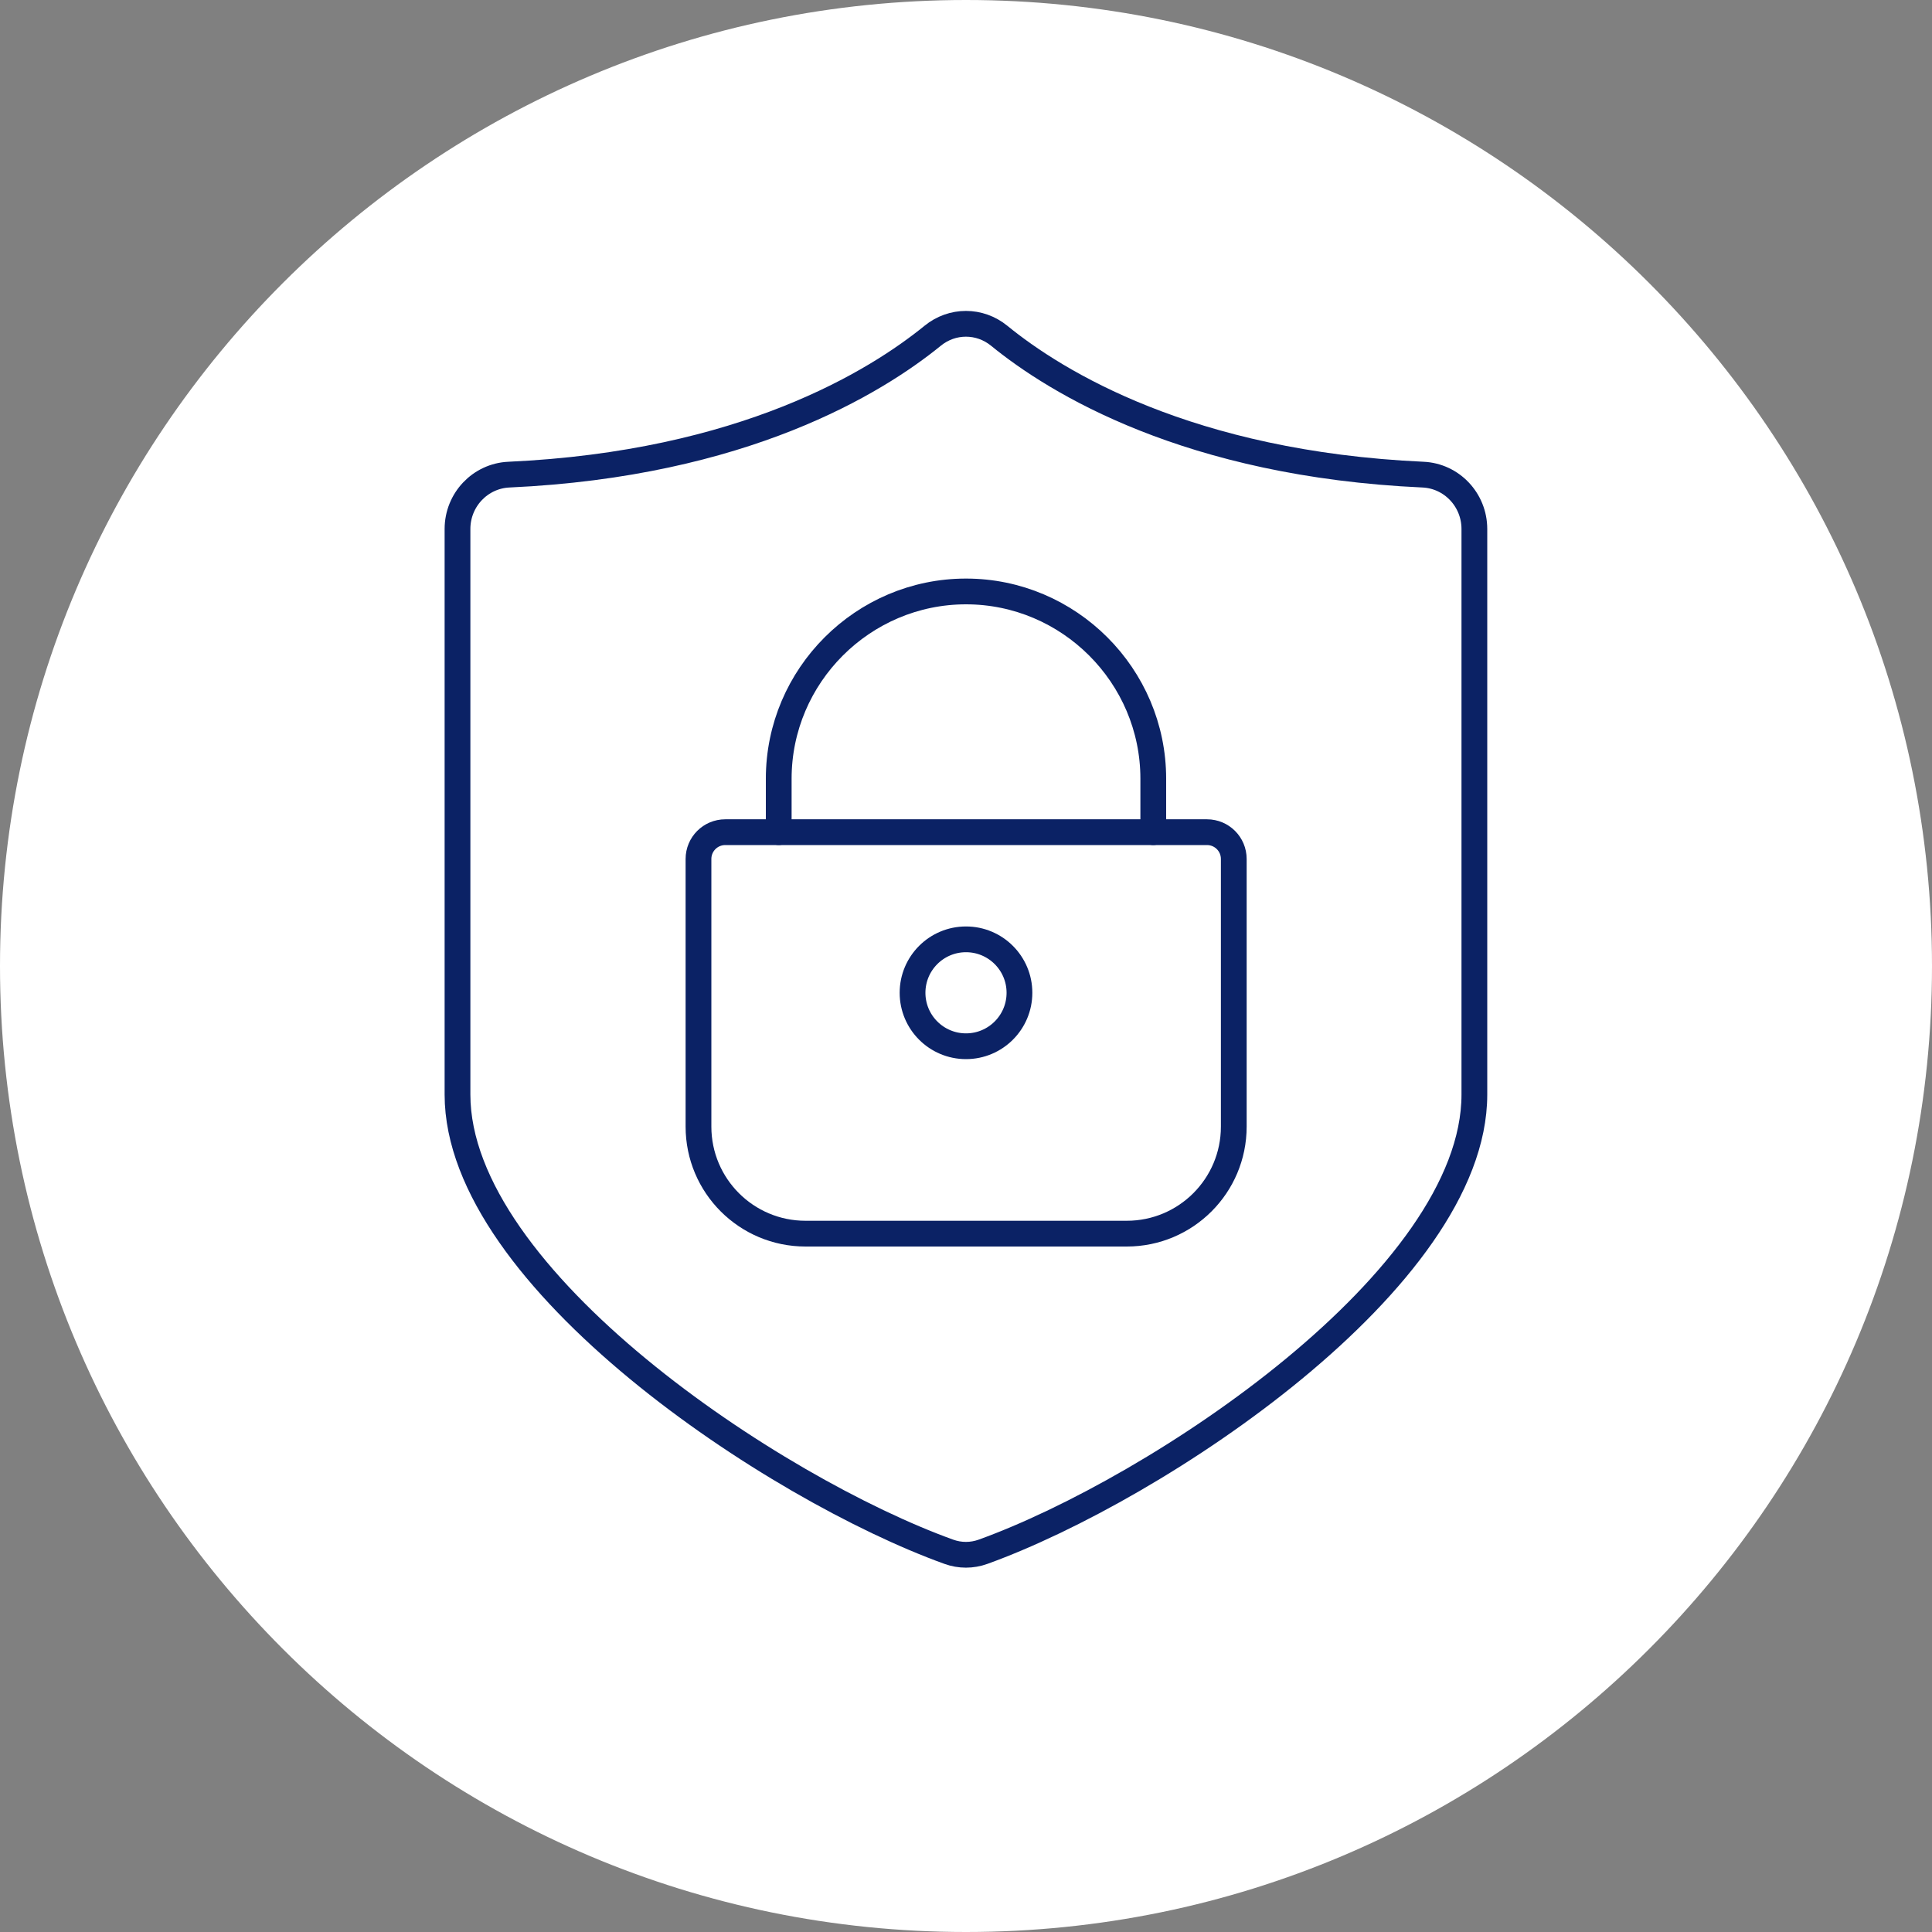 <svg xmlns="http://www.w3.org/2000/svg" width="150.0" height="150.0" viewBox="0.0 0.0 150.0 150.0" fill="none">
<rect x="0.0" y="0.0" width="150.0" height="150.0" fill="#808080" stroke="none"/>
<g clip-path="url(#clip0_323_75)">
<path d="M0 75C0 33.58 33.58 0 75 0C116.42 0 150 33.58 150 75C150 116.42 116.42 150 75 150C33.58 150 0 116.42 0 75Z" fill="white" />
<path d="M73.67 120.48C74.53 120.79 75.46 120.79 76.32 120.48C89.84 115.6 114.47 99.3 114.47 84.98V41.07C114.47 38.81 112.71 36.95 110.48 36.85C92.26 36.02 81.98 29.66 77.58 26.07C76.06 24.83 73.93 24.83 72.41 26.07C68.01 29.65 57.73 36.02 39.51 36.85C37.29 36.95 35.52 38.8 35.52 41.07V84.98C35.52 99.3 60.15 115.61 73.67 120.48Z" stroke="#0B2265" stroke-width="2" stroke-linecap="round" stroke-linejoin="round" />
<path d="M87.47 95.78H62.54C57.95 95.78 54.23 92.06 54.23 87.47V66.69C54.23 65.54 55.16 64.61 56.31 64.61H93.71C94.86 64.61 95.79 65.54 95.79 66.69V87.47C95.79 92.06 92.07 95.78 87.48 95.78H87.47Z" stroke="#0B2265" stroke-width="2" stroke-linecap="round" stroke-linejoin="round" />
<path d="M60.46 64.61V60.46C60.46 52.46 67 45.92 75 45.92C83 45.92 89.54 52.46 89.54 60.46V64.61" stroke="#0B2265" stroke-width="2" stroke-linecap="round" stroke-linejoin="round" />
<path d="M75 81.23C77.292 81.23 79.15 79.372 79.15 77.08C79.15 74.788 77.292 72.93 75 72.93C72.708 72.93 70.85 74.788 70.85 77.08C70.85 79.372 72.708 81.23 75 81.23Z" stroke="#0B2265" stroke-width="2" stroke-linecap="round" stroke-linejoin="round" />
</g>
<defs>
<clipPath id="clip0_323_75">
<rect width="150" height="150" fill="white" />
</clipPath>
</defs>
</svg>